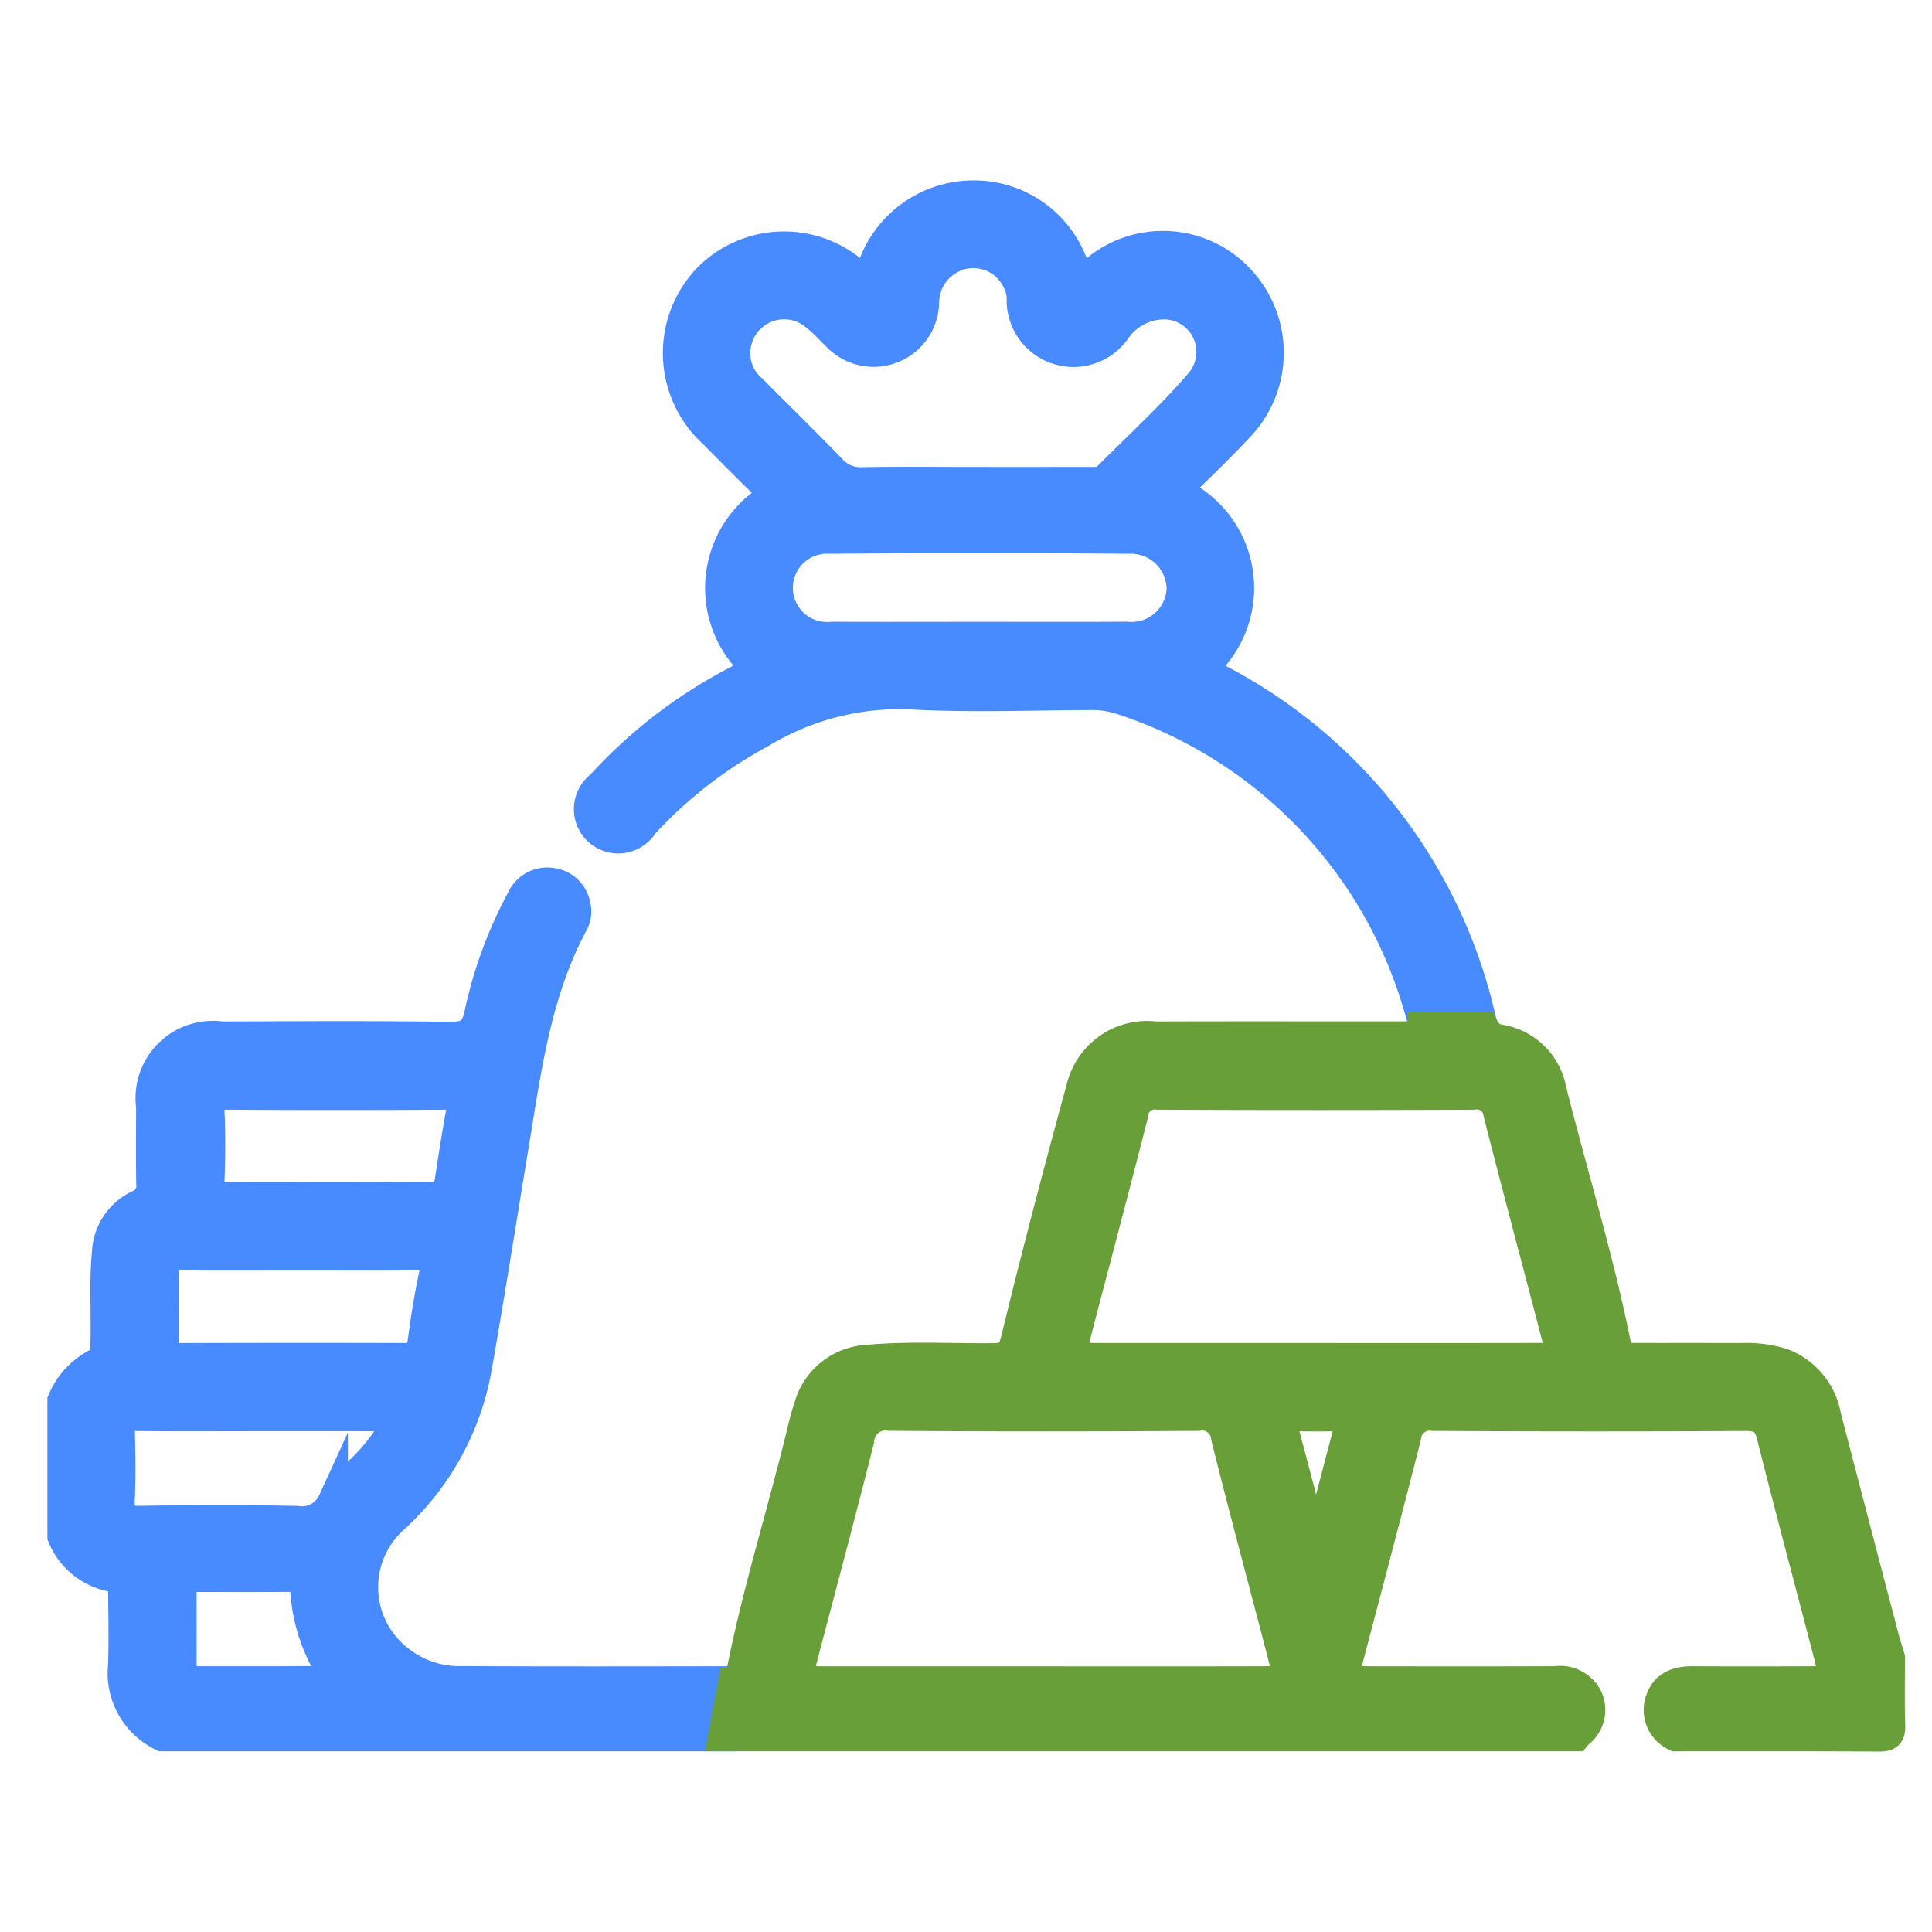 <svg id="Layer_1" data-name="Layer 1" xmlns="http://www.w3.org/2000/svg" viewBox="0 0 64 64"><defs><style>.cls-1{fill:none;}.cls-2{fill:#488aff;stroke:#488aff;}.cls-2,.cls-3{stroke-miterlimit:10;}.cls-3{fill:#689f38;stroke:#689f38;}</style></defs><title>assest</title><path class="cls-1" d="M40.617,47.609a.798.798,0,0,0-.938-.709c-3.405.021-6.81.026-10.215-.003a.87.87,0,0,0-1.001.796c-.598,2.384-1.235,4.759-1.86,7.137-.2.761-.126.867.659.868q3.632.004,7.263.001,3.661,0,7.322-.001c.746-.001.841-.12.655-.836C41.873,52.444,41.221,50.033,40.617,47.609Z"/><path class="cls-1" d="M44.329,46.912c-.491.005-.983.01-1.473-.003-.367-.01-.428.139-.337.473.35,1.287.68,2.579,1.017,3.869l.115.026q.513-1.96,1.027-3.92C44.756,47.057,44.647,46.909,44.329,46.912Z"/><path class="cls-1" d="M49.635,36.874a.718.718,0,0,0-.835-.615q-5.229.02-10.457-.001a.712.712,0,0,0-.805.649c-.615,2.422-1.261,4.837-1.891,7.255-.189.726-.11.823.652.824q3.633.005,7.267.001,3.693,0,7.385-.002c.715-.001.779-.08.606-.743C50.918,41.786,50.261,39.334,49.635,36.874Z"/><path class="cls-1" d="M27.53,15.539a1.303,1.303,0,0,0,1.039.436c1.221-.023,2.443-.008,3.664-.008q1.891,0,3.783-.001c.234-0.0.484.037.671-.152,1.027-1.034,2.111-2.019,3.058-3.123a1.579,1.579,0,0,0-1.093-2.611,1.957,1.957,0,0,0-1.677.827,1.713,1.713,0,0,1-3.126-1.062,1.446,1.446,0,0,0-.188-.616,1.609,1.609,0,0,0-1.689-.826A1.654,1.654,0,0,0,30.609,10.041a1.67,1.67,0,0,1-2.902,1.068c-.229-.216-.439-.457-.687-.648a1.618,1.618,0,0,0-2.636.947,1.569,1.569,0,0,0,.521,1.493C25.778,13.781,26.667,14.647,27.53,15.539Z"/><path class="cls-1" d="M9.689,52.233c-1.1.008-2.2.005-3.3.003-.28-.001-.379.146-.378.407q.005,1.326 0,2.652c-.001.264.108.402.384.402,1.566-.002,3.132-.001,4.817-.001a5.63,5.63,0,0,1-1.095-2.964C10.098,52.452,10.048,52.231,9.689,52.233Z"/><path class="cls-1" d="M13.122,46.986c-.091-.144-.291-.072-.443-.072-1.339-.004-2.679-.002-4.018-.002-1.379,0-2.758.01-4.136-.006-.41-.005-.565.147-.555.553.017.748.03,1.498-.004,2.245-.024.515.153.688.675.68,1.733-.027,3.467-.034,5.2.004a1.118,1.118,0,0,0,1.184-.639,4.278,4.278,0,0,1,.94-1.054,6.405,6.405,0,0,0,1.002-1.236C13.055,47.315,13.235,47.165,13.122,46.986Z"/><path class="cls-1" d="M5.414,44.425c-.01.404.14.567.548.565q3.722-.014,7.444-.002c.393.001.55-.167.601-.554.099-.76.218-1.52.384-2.268.106-.479-.063-.589-.501-.584-1.3.016-2.599.006-3.899.006-1.339,0-2.678.01-4.017-.006-.397-.005-.574.116-.561.539C5.437,42.889,5.434,43.658,5.414,44.425Z"/><path class="cls-1" d="M37.416,17.843q-4.961-.041-9.922-0A1.632,1.632,0,1,0,27.569,21.095c1.614.009,3.229.002,4.843.002,1.634,0,3.268.007,4.902-.003a1.662,1.662,0,0,0,1.831-1.589A1.682,1.682,0,0,0,37.416,17.843Z"/><path class="cls-1" d="M6.939,39.049c-.017.466.165.626.621.618,1.103-.02,2.207-.007,3.31-.007,1.123,0,2.246-.01,3.369.006.378.005.596-.123.655-.508.124-.797.245-1.595.392-2.388.074-.398-.056-.513-.454-.511q-3.635.022-7.271-0c-.452-.003-.643.128-.623.603C6.968,37.59,6.966,38.321,6.939,39.049Z"/><path class="cls-2" d="M24.077,55.697c-2.916.003-5.832.011-8.748-.006a3.21,3.21,0,0,1-2.048-.644,3.056,3.056,0,0,1-.23-4.751,8.832,8.832,0,0,0,2.741-4.983c.43-2.442.814-4.892,1.219-7.338.418-2.524.735-5.075,1.972-7.381a.824.824,0,0,0,.073-.63.912.912,0,0,0-.777-.715.932.932,0,0,0-1.011.562,14.211,14.211,0,0,0-1.382,3.759c-.122.599-.365.788-.978.779-2.522-.036-5.044-.021-7.566-.012a2.062,2.062,0,0,0-2.333,2.329c-.003.847-.01,1.695.003,2.542a.662.662,0,0,1-.407.701,1.835,1.835,0,0,0-1.06,1.591c-.095.984-.022,1.969-.049,2.953-.007.275.029.572-.29.713a2.443,2.443,0,0,0-1.136,1.234v4.493a2.204,2.204,0,0,0,1.722,1.351c.331.04.288.326.29.553.007.783.023,1.568-.001,2.35a2.321,2.321,0,0,0,1.3,2.366H23.953l.34-1.815C24.225,55.704,24.151,55.696,24.077,55.697ZM7.561,36.259q3.635.024,7.271 0c.398-.002.528.112.454.511-.147.793-.268,1.591-.392,2.388-.06.385-.277.513-.655.508-1.123-.016-2.246-.006-3.369-.006-1.103 0-2.207-.014-3.31.007-.456.008-.638-.152-.621-.618.027-.728.029-1.459-.001-2.187C6.918,36.387,7.109,36.256,7.561,36.259ZM5.974,41.583c1.339.016,2.678.006,4.017.006,1.3-0,2.6.01,3.899-.006.437-.005.607.105.501.584-.165.748-.285,1.508-.384,2.268-.05.386-.208.555-.601.554q-3.722-.01-7.444.002c-.408.001-.559-.162-.548-.565.019-.768.022-1.536-.001-2.304C5.4,41.699,5.576,41.579,5.974,41.583Zm.422,14.113c-.276 0-.385-.138-.384-.402q.005-1.326-0-2.652c-.001-.261.099-.408.378-.407,1.1.002,2.2.006,3.3-.003.359-.003.409.219.429.498a5.63,5.63,0,0,0,1.095,2.964C9.527,55.695,7.961,55.694,6.396,55.697Zm4.628-5.949a1.118,1.118,0,0,1-1.184.639c-1.733-.038-3.467-.031-5.2-.004-.522.008-.698-.165-.675-.68.034-.747.022-1.497.004-2.245-.009-.405.145-.558.555-.553,1.379.017,2.758.006,4.136.006,1.339-.001,2.679-.002,4.018.002.151 0.0.352-.071.443.072.113.179-.068.329-.157.471a6.405,6.405,0,0,1-1.002,1.236A4.278,4.278,0,0,0,11.024,49.748Z"/><path class="cls-2" d="M49.054,33.76A16.888,16.888,0,0,0,40.281,22.455c-.343-.184-.413-.293-.144-.634a3.476,3.476,0,0,0-.784-5.326c-.343-.231-.31-.36-.051-.609.583-.559,1.158-1.127,1.712-1.715a3.55,3.55,0,0,0,.123-4.833,3.469,3.469,0,0,0-4.89-.339c-.45.374-.537.25-.7-.22a3.482,3.482,0,0,0-3.323-2.302,3.533,3.533,0,0,0-3.343,2.451c-.046.144-.042.313-.211.421-.059-.043-.124-.083-.18-.132a3.542,3.542,0,0,0-5.083.051,3.583,3.583,0,0,0,.239,5.093c.554.561,1.107,1.122,1.674,1.67.238.23.325.357-.015.621a3.486,3.486,0,0,0-.592,5.115c.295.361.291.488-.137.702a16.154,16.154,0,0,0-4.678,3.558.97.97,0,1,0,1.413,1.277,14.844,14.844,0,0,1,3.903-3.03,8.88,8.88,0,0,1,4.892-1.277c2.003.117,4.018.031,6.028.024a3.155,3.155,0,0,1,1.099.181,15.143,15.143,0,0,1,9.815,10.339,2.75,2.75,0,0,1,.119.482h1.976A1.464,1.464,0,0,1,49.054,33.76ZM24.904,12.9a1.569,1.569,0,0,1-.521-1.493,1.618,1.618,0,0,1,2.636-.947c.248.191.458.432.687.648A1.67,1.67,0,0,0,30.609,10.041a1.654,1.654,0,0,1,1.363-1.636,1.609,1.609,0,0,1,1.689.826,1.446,1.446,0,0,1,.188.616,1.713,1.713,0,0,0,3.126,1.062,1.957,1.957,0,0,1,1.677-.827A1.579,1.579,0,0,1,39.746,12.692c-.947,1.103-2.031,2.089-3.058,3.123-.188.189-.437.151-.671.152q-1.891.003-3.783.001c-1.222,0-2.443-.015-3.664.008A1.303,1.303,0,0,1,27.53,15.539C26.667,14.647,25.778,13.781,24.904,12.9ZM37.314,21.095c-1.634.01-3.268.003-4.902.003-1.614,0-3.229.007-4.843-.002a1.632,1.632,0,1,1-.075-3.252q4.961-.042,9.922 0a1.682,1.682,0,0,1,1.729,1.662A1.662,1.662,0,0,1,37.314,21.095Z"/><path class="cls-3" d="M62.605,54.913c-.068-.226-.142-.45-.202-.678q-.959-3.656-1.912-7.314A2.302,2.302,0,0,0,59.06,45.168,4.08,4.08,0,0,0,57.661,44.99c-1.182-.006-2.364-.001-3.547-.004-.259-.001-.496.006-.568-.358-.571-2.879-1.442-5.683-2.157-8.527A2.062,2.062,0,0,0,49.729,34.445a.719.719,0,0,1-.586-.42H47.168c.027.288-.155.308-.731.308-2.719.002-5.438-.006-8.157.004a2.242,2.242,0,0,0-2.427,1.588c-.77,2.81-1.512,5.628-2.2,8.459-.127.522-.326.607-.777.611-1.378.012-2.757-.072-4.135.053a2.131,2.131,0,0,0-1.944,1.561c-.128.371-.211.758-.306,1.14-.636,2.559-1.422,5.081-1.933,7.671-.042.214-.143.267-.263.278l-.34,1.815H52.201c.025-.03.048-.063.076-.09a.964.964,0,0,0,.322-1.161,1.014,1.014,0,0,0-1.069-.567c-2.049.009-4.098.005-6.148.003-.825-.001-.894-.099-.684-.896.631-2.399,1.268-4.797,1.879-7.201a.783.783,0,0,1,.896-.7q5.172.032,10.344.002c.491-.002.743.134.871.641.615,2.444,1.269,4.878,1.903,7.317.186.717.092.834-.656.836-1.281.004-2.562.007-3.842-.001-.492-.003-.911.111-1.087.625a.953.953,0,0,0,.505,1.193c2.246,0,4.493-.006,6.739.008.296.002.373-.066.363-.363C62.589,56.411,62.605,55.662,62.605,54.913Zm-20.759.785q-3.661.005-7.322.001-3.632 0-7.263-.001c-.786-.001-.86-.107-.659-.868.625-2.378,1.262-4.752,1.86-7.137a.87.87,0,0,1,1.001-.796c3.405.029,6.81.024,10.215.003a.798.798,0,0,1,.938.709c.604,2.423,1.256,4.835,1.885,7.252C42.688,55.578,42.593,55.696,41.846,55.697ZM44.677,47.358q-.514,1.96-1.027,3.92l-.115-.026c-.337-1.29-.667-2.583-1.017-3.869-.091-.333-.029-.482.337-.473.491.013.982.008,1.473.003C44.647,46.909,44.756,47.057,44.677,47.358Zm6.275-2.372q-3.693.007-7.385.002-3.634 0-7.267-.001c-.762-.001-.841-.099-.652-.824.63-2.419,1.275-4.833,1.891-7.255a.712.712,0,0,1,.805-.649q5.229.024,10.457.001a.718.718,0,0,1,.835.615c.626,2.46,1.283,4.912,1.923,7.368C51.731,44.906,51.667,44.985,50.952,44.986Z"/></svg>
